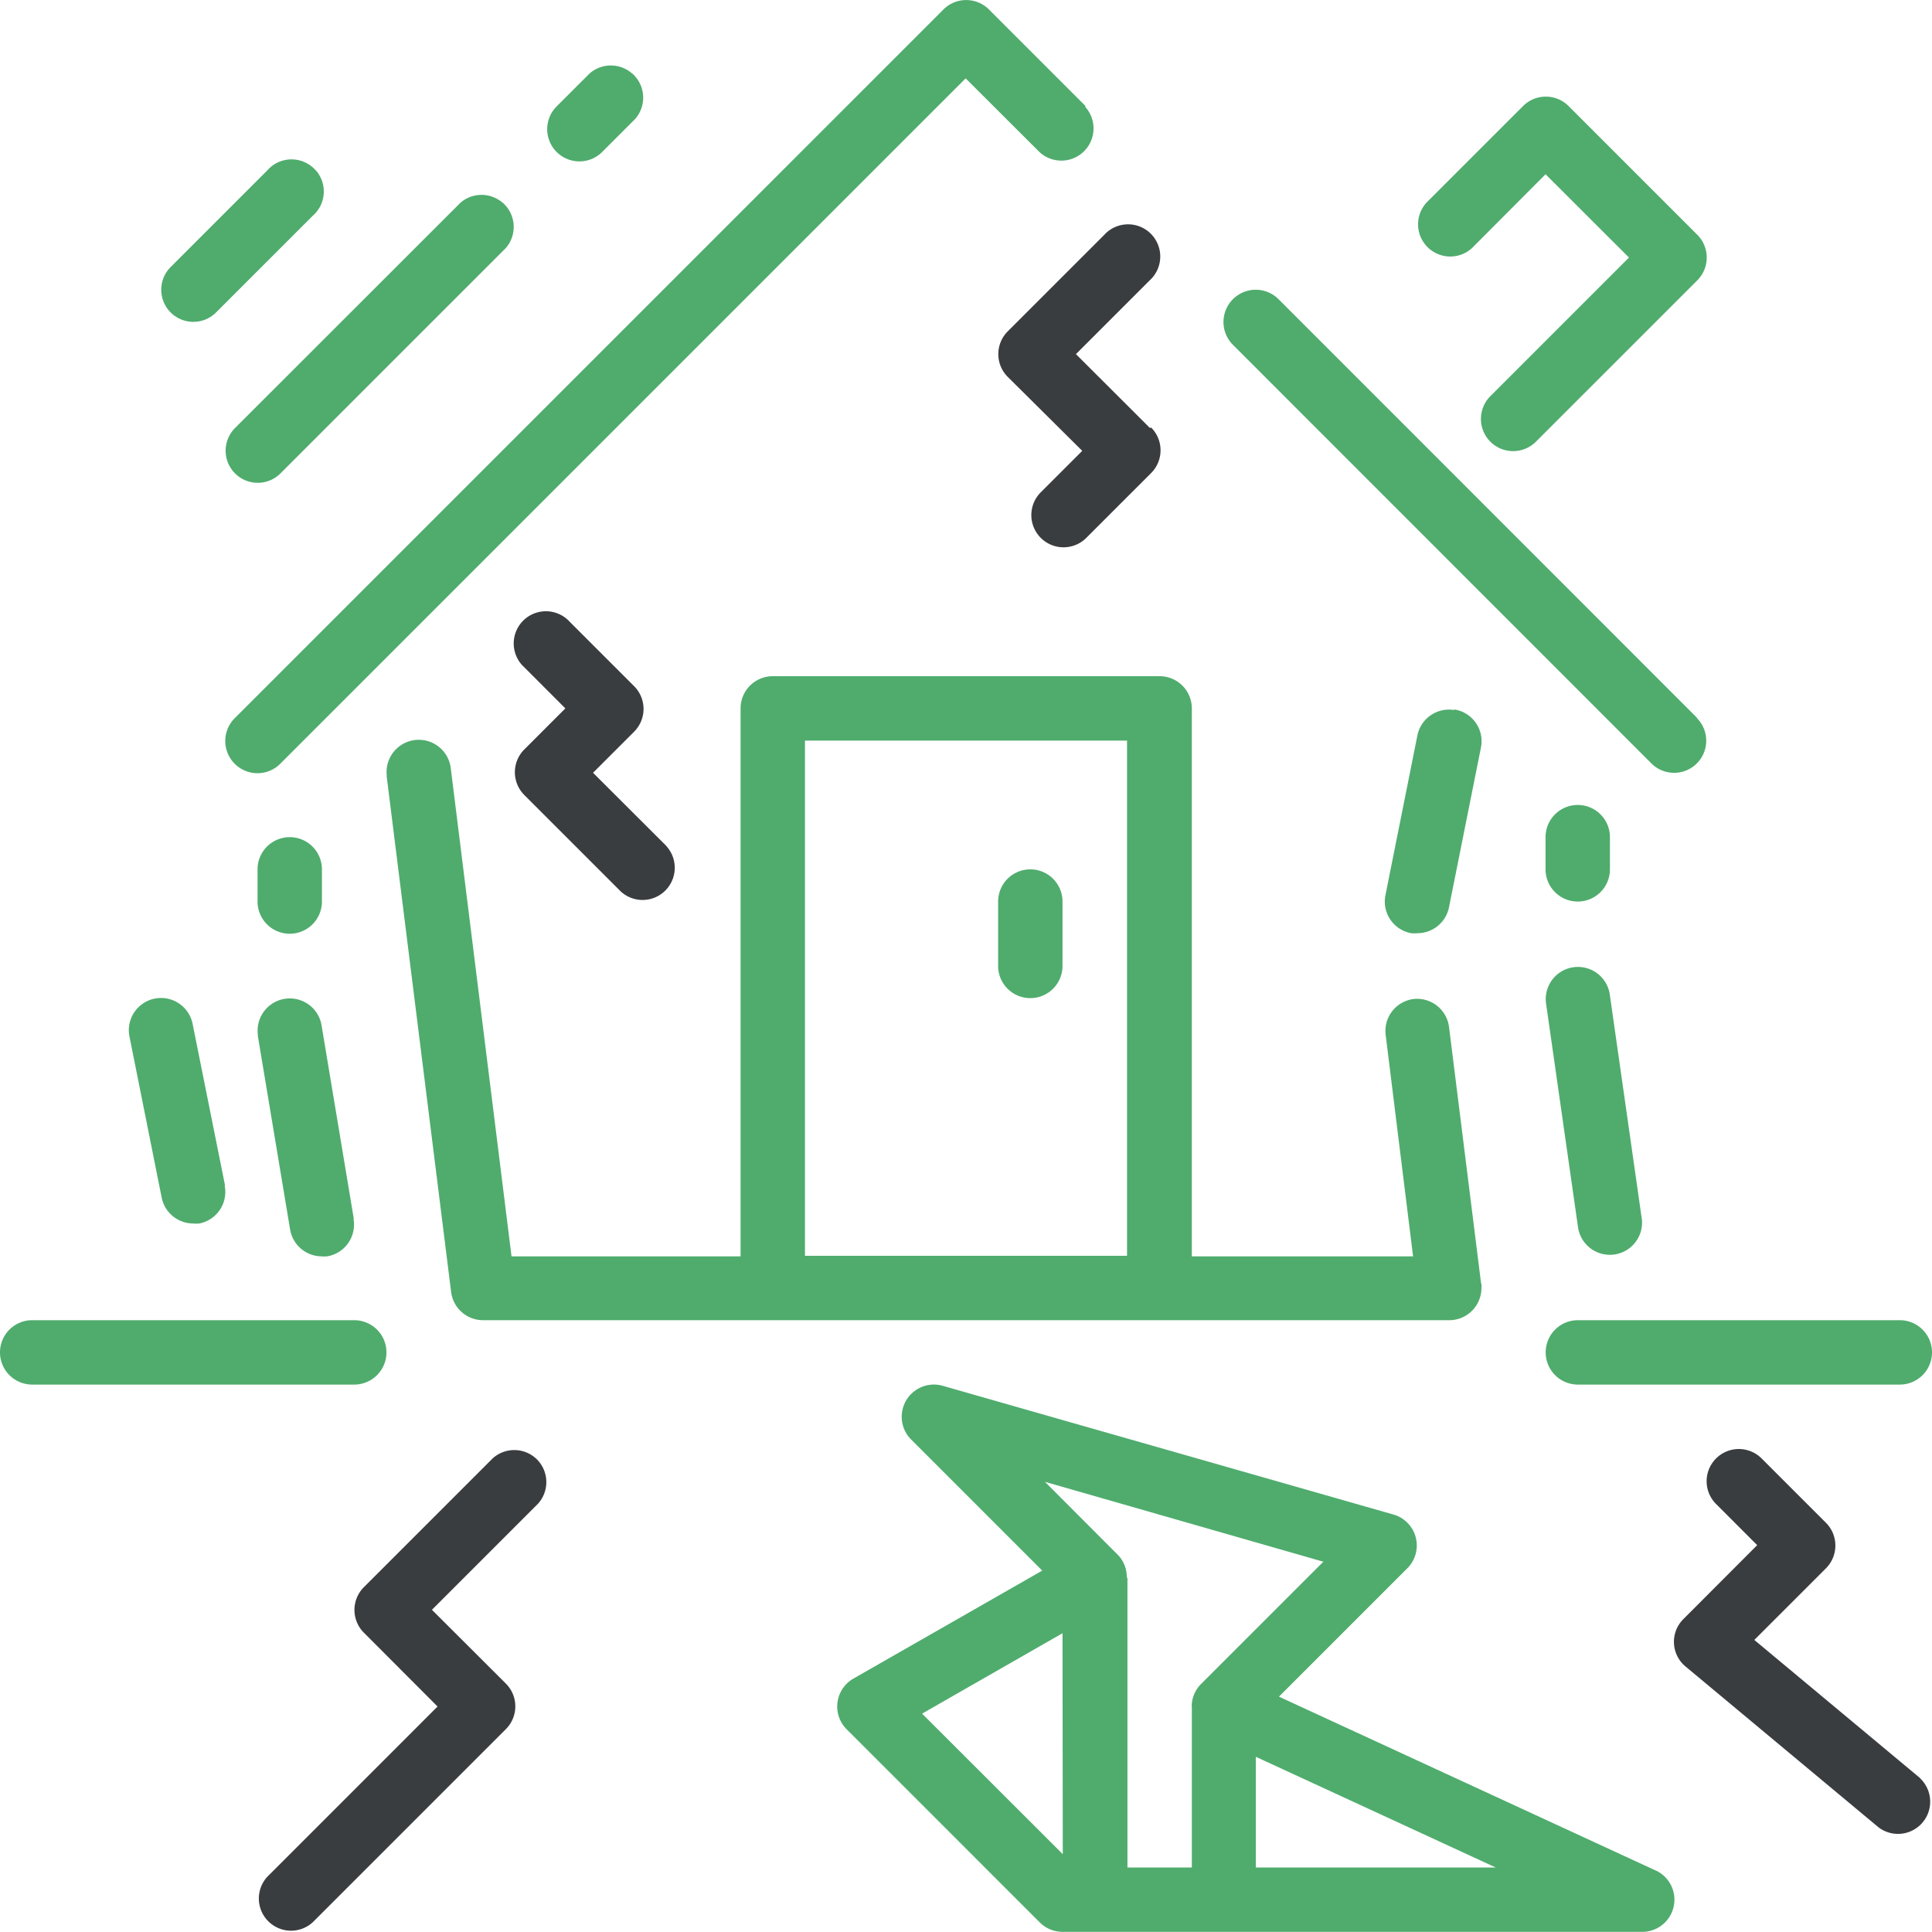 <svg xmlns="http://www.w3.org/2000/svg" viewBox="0 0 141.03 141.03"><defs><style>.cls-1{fill:#4fac6d;}.cls-2{fill:#3a3d40;}</style></defs><title>crises</title><g id="Layer_2" data-name="Layer 2"><g id="Layer_1-2" data-name="Layer 1"><path class="cls-1" d="M123.88,52.4,93.33,21.84A2.35,2.35,0,0,0,90,25.17l30.55,30.56a2.34,2.34,0,0,0,3.31-3.32"></path><path class="cls-1" d="M79.24,7.74,72.19.69a2.35,2.35,0,0,0-3.32,0L17.16,52.4a2.35,2.35,0,0,0,3.27,3.38l.06-.06,50-50,5.4,5.39a2.35,2.35,0,0,0,3.32-3.32"></path><path class="cls-1" d="M106.15,51.83a2.35,2.35,0,0,0-2.67,1.78l-2.35,11.75A2.35,2.35,0,0,0,103,68.12a2.27,2.27,0,0,0,.47,0,2.35,2.35,0,0,0,2.3-1.88l2.35-11.75a2.35,2.35,0,0,0-1.94-2.7"></path><path class="cls-1" d="M108.12,93.73l-2.35-18.8a2.35,2.35,0,0,0-2.62-2h0a2.35,2.35,0,0,0-2,2.62l2,16.16H87v-40a2.35,2.35,0,0,0-2.35-2.35H56.41a2.35,2.35,0,0,0-2.35,2.35v40H37.34L32.91,56.12a2.35,2.35,0,0,0-4.68.47s0,.07,0,.11l4.7,37.61a2.35,2.35,0,0,0,2.31,2.06h70.51A2.35,2.35,0,0,0,108.14,94a2.69,2.69,0,0,0,0-.31M82.27,91.67H58.76V54.06H82.27Z"></path><path class="cls-1" d="M123.9,17.14l-9.4-9.4a2.35,2.35,0,0,0-3.32,0l-7.05,7.05a2.35,2.35,0,0,0,3.32,3.32l5.37-5.39,6.09,6.08L108.82,28.89a2.35,2.35,0,0,0,3.27,3.38l.06-.06L123.9,20.46a2.35,2.35,0,0,0,0-3.32"></path><path class="cls-1" d="M120.86,136.54h0l-27.5-12.69,9.37-9.37a2.35,2.35,0,0,0-1-3.92l-32.91-9.4a2.35,2.35,0,0,0-2.31,3.92l9.57,9.57L62.3,122.53a2.35,2.35,0,0,0-.5,3.7l14.1,14.1a2.36,2.36,0,0,0,1.66.69h42.31a2.35,2.35,0,0,0,1-4.48m-43.29-1.19L67.31,125.09l10.25-5.87ZM87,124.57h0v11.75h-4.7V115.17h-.05a2.31,2.31,0,0,0-.64-1.66l-5.33-5.34L96.6,114l-8.93,8.93a2.33,2.33,0,0,0-.68,1.64m4.68,11.75v-8.08l17.51,8.08Z"></path><path class="cls-1" d="M36.69,14.8a2.35,2.35,0,0,0-3.08,0L17.16,31.24a2.34,2.34,0,1,0,3.31,3.32L36.92,18.11a2.35,2.35,0,0,0-.23-3.32"></path><path class="cls-1" d="M23.06,12.45a2.35,2.35,0,0,0-3.31-.25,2.39,2.39,0,0,0-.24.24l-7.05,7.05a2.34,2.34,0,1,0,3.31,3.32l7.05-7.05a2.35,2.35,0,0,0,.25-3.31"></path><path class="cls-1" d="M46.17,5.39a2.35,2.35,0,0,0-3.16,0L40.66,7.74a2.35,2.35,0,0,0,3.27,3.38l.06-.06h0l2.35-2.35a2.35,2.35,0,0,0-.16-3.32"></path><path class="cls-1" d="M25.82,88.93l-2.35-14.1a2.35,2.35,0,0,0-4.65.67l0,.11,2.35,14.1a2.35,2.35,0,0,0,2.32,2,2.11,2.11,0,0,0,.39,0,2.35,2.35,0,0,0,1.93-2.71"></path><path class="cls-1" d="M16.42,86.5h0L14.06,74.74a2.35,2.35,0,0,0-4.61.92l2.35,11.75a2.35,2.35,0,0,0,2.29,1.9,2.32,2.32,0,0,0,.47,0,2.35,2.35,0,0,0,1.84-2.77"></path><path class="cls-1" d="M119.85,89,117.5,72.53a2.35,2.35,0,0,0-4.65.67l2.35,16.45a2.35,2.35,0,0,0,4.65-.67"></path><path class="cls-1" d="M75.21,63.46a2.35,2.35,0,0,0-2.35,2.35v4.7a2.35,2.35,0,0,0,4.7,0v-4.7a2.35,2.35,0,0,0-2.35-2.35"></path><path class="cls-2" d="M83.94,31.24l-5.4-5.39,5.39-5.39a2.35,2.35,0,1,0-3.32-3.32l-7.05,7.05a2.35,2.35,0,0,0,0,3.32L79,32.91l-3,3a2.35,2.35,0,0,0,3.27,3.38l.06-.06,4.7-4.7a2.35,2.35,0,0,0,0-3.32"></path><path class="cls-2" d="M39.12,106.46a2.35,2.35,0,0,0-3.16,0l-9.4,9.4a2.35,2.35,0,0,0,0,3.32l5.38,5.39L19.51,137a2.35,2.35,0,0,0,3.32,3.32l14.1-14.1a2.35,2.35,0,0,0,0-3.32l-5.4-5.39,7.74-7.74a2.35,2.35,0,0,0-.16-3.32"></path><path class="cls-1" d="M25.86,96.37H2.35a2.35,2.35,0,0,0,0,4.7H25.86a2.35,2.35,0,0,0,0-4.7"></path><path class="cls-1" d="M138.68,96.37h-23.5a2.35,2.35,0,0,0,0,4.7h23.5a2.35,2.35,0,1,0,0-4.7"></path><path class="cls-1" d="M115.17,58.76a2.35,2.35,0,0,0-2.35,2.35v2.35a2.35,2.35,0,0,0,4.7,0V61.11a2.35,2.35,0,0,0-2.35-2.35"></path><path class="cls-1" d="M21.15,61.11a2.35,2.35,0,0,0-2.35,2.35v2.35a2.35,2.35,0,0,0,4.7,0V63.46a2.35,2.35,0,0,0-2.35-2.35"></path><path class="cls-2" d="M140.19,129.82l-12.13-10.11,5.23-5.23a2.35,2.35,0,0,0,0-3.32l-4.7-4.7a2.35,2.35,0,0,0-3.32,3.33l3,3-5.38,5.39a2.34,2.34,0,0,0,.15,3.47l14.1,11.75a2.35,2.35,0,0,0,3-3.61"></path><path class="cls-2" d="M48.69,61.8l-5.4-5.39,3-3a2.35,2.35,0,0,0,0-3.32l-4.7-4.7a2.35,2.35,0,0,0-3.48,3.16l.16.16,3,3-3,3a2.35,2.35,0,0,0,0,3.32l7.05,7.05a2.35,2.35,0,0,0,3.32-3.32"></path></g></g></svg>